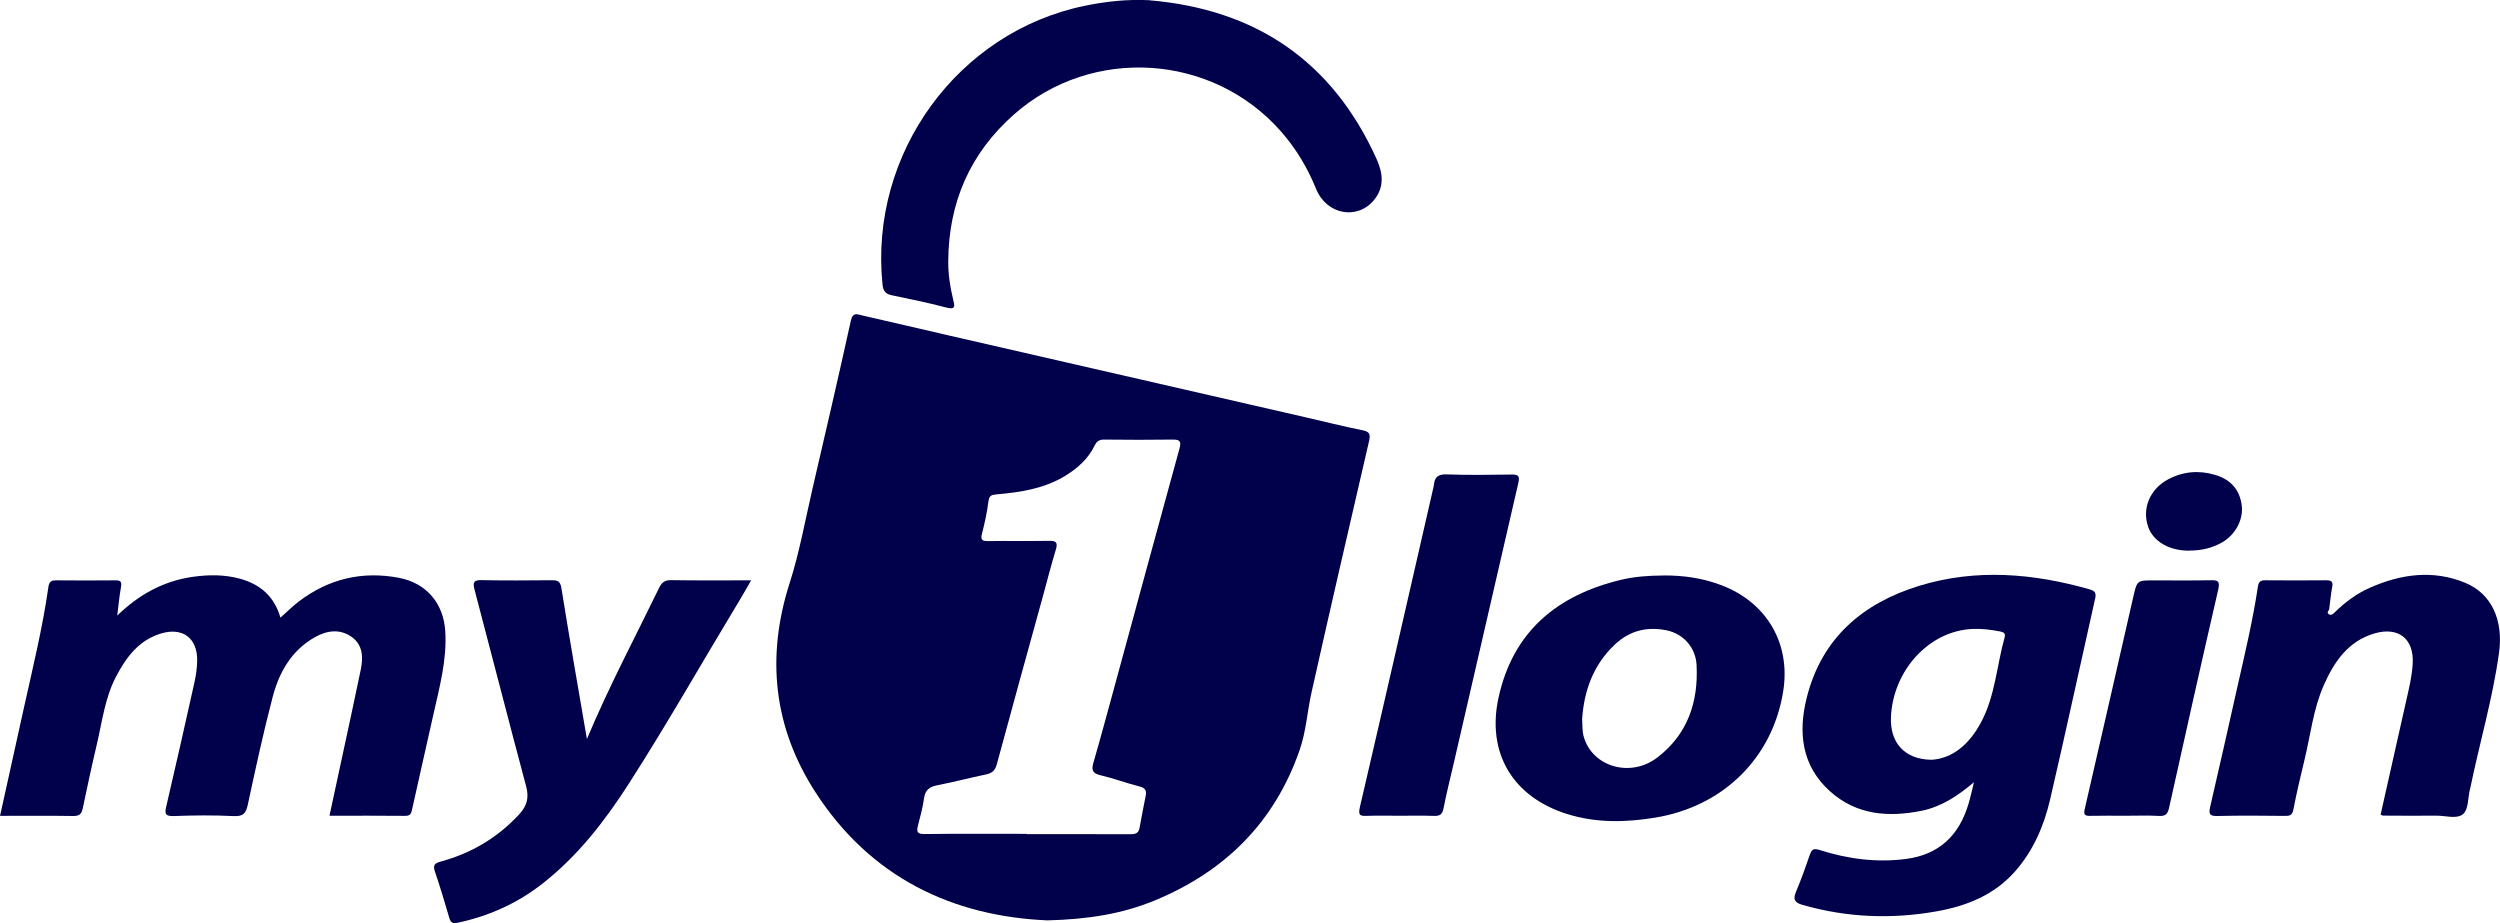 <?xml version="1.0" encoding="UTF-8"?>
<svg xmlns="http://www.w3.org/2000/svg" id="Layer_1" data-name="Layer 1" viewBox="0 0 511.34 188.81" aria-labelledby="field-svg-file-title-0--5">
  <title id="field-svg-file-title-0--5">Artboard 3</title>
  <defs>
    <style>
      .cls-1 {
        fill: #00004b;
        stroke-width: 0px;
      }
    </style>
  </defs>
  <path class="cls-1" d="M214.25,188.25c-19.45-.84-36.2-8.77-47.48-26.24-8.55-13.25-10.11-27.6-5.26-42.75,2.02-6.3,3.18-12.87,4.68-19.33,2.66-11.45,5.32-22.9,7.85-34.38.4-1.8,1.39-1.24,2.32-1.03,6.02,1.36,12.02,2.79,18.04,4.17,24.13,5.54,48.27,11.07,72.41,16.61,3.97.91,7.92,1.91,11.91,2.71,1.46.29,1.6.87,1.31,2.17-3.97,17.15-7.94,34.29-11.78,51.46-.87,3.9-1.1,7.94-2.42,11.75-5.13,14.8-15.25,24.82-29.58,30.76-6.7,2.78-13.77,3.89-22,4.1ZM210.02,170.55s0,.04,0,.06c7.12,0,14.24-.01,21.36.01.93,0,1.51-.27,1.69-1.24.4-2.19.82-4.39,1.26-6.57.22-1.09-.04-1.64-1.25-1.95-2.68-.67-5.27-1.66-7.96-2.29-1.59-.37-1.94-.98-1.49-2.52,1.55-5.36,3-10.76,4.47-16.14,4.37-16.04,8.72-32.08,13.13-48.1.37-1.36.27-1.92-1.32-1.9-4.68.07-9.36.05-14.04,0-1-.01-1.53.31-1.97,1.21-1.34,2.75-3.54,4.7-6.13,6.27-4.3,2.59-9.1,3.3-13.96,3.73-1,.09-1.48.23-1.63,1.38-.29,2.21-.74,4.41-1.31,6.57-.34,1.28-.08,1.62,1.23,1.6,4.15-.06,8.31.02,12.46-.05,1.44-.03,1.85.32,1.4,1.79-.96,3.14-1.76,6.33-2.63,9.49-3.16,11.46-6.34,22.92-9.44,34.4-.34,1.27-.94,1.83-2.17,2.09-3.35.7-6.66,1.57-10.01,2.22-1.61.31-2.48.98-2.71,2.68-.26,1.88-.77,3.72-1.24,5.56-.31,1.21-.21,1.76,1.33,1.74,6.99-.09,13.98-.04,20.97-.04Z"></path>
  <path class="cls-1" d="M23.97,125.91c4.47-4.32,9.46-7.06,15.4-7.92,3.28-.47,6.57-.5,9.8.4,4.07,1.14,6.94,3.6,8.19,7.94,1.35-1.2,2.5-2.35,3.79-3.33,6.1-4.63,12.98-6.25,20.48-4.81,5.59,1.08,9.08,5.21,9.44,10.88.38,5.87-1.18,11.48-2.44,17.13-1.43,6.42-2.9,12.82-4.32,19.24-.19.84-.28,1.44-1.41,1.43-5.07-.06-10.14-.02-15.51-.02.82-3.83,1.62-7.51,2.41-11.19,1.34-6.23,2.71-12.46,3.99-18.7.51-2.47.45-5.01-1.81-6.65-2.46-1.78-5.16-1.36-7.65.06-4.71,2.69-7.22,7.11-8.54,12.11-1.92,7.3-3.51,14.7-5.1,22.08-.37,1.73-.89,2.45-2.84,2.36-4.08-.2-8.18-.17-12.26-.01-1.88.07-1.93-.52-1.56-2.06,1.96-8.38,3.85-16.78,5.72-25.18.33-1.47.55-2.99.58-4.49.09-4.71-3.02-7-7.56-5.56-4.48,1.42-7.02,4.91-9.07,8.84-2.25,4.33-2.8,9.15-3.9,13.81-1.03,4.35-1.96,8.72-2.88,13.09-.24,1.14-.72,1.56-1.95,1.54-4.94-.08-9.87-.03-14.96-.03,1.66-7.54,3.28-14.91,4.92-22.27,1.81-8.15,3.79-16.26,4.97-24.54.14-.99.5-1.36,1.48-1.36,4.09.03,8.18.05,12.26,0,1.15-.01,1.28.39,1.1,1.42-.34,1.92-.52,3.87-.76,5.81Z"></path>
  <path class="cls-1" d="M403.74,160c-3.22,2.7-6.57,4.99-10.69,5.83-6.81,1.38-13.34.88-18.76-3.99-5.79-5.22-6.53-11.99-4.76-19.08,3.04-12.22,11.44-19.39,23.06-22.95,11.62-3.55,23.28-2.55,34.83.74,1.04.3,1.37.74,1.13,1.8-3.08,13.72-6.05,27.47-9.23,41.18-1.26,5.42-3.45,10.5-7.21,14.75-4.23,4.77-9.79,7-15.87,8.1-9.28,1.67-18.47,1.31-27.57-1.3-1.75-.5-1.93-1.22-1.29-2.75,1.04-2.48,1.94-5.02,2.82-7.56.38-1.08.78-1.29,1.98-.91,5.76,1.83,11.66,2.62,17.72,1.82,6.8-.9,10.84-4.89,12.74-11.29.43-1.44.74-2.92,1.1-4.38ZM395.01,155.41c4.47-.26,7.84-3.3,10.17-7.64,2.91-5.42,3.22-11.61,4.84-17.42.2-.73-.11-1.03-.86-1.18-1.88-.37-3.76-.61-5.68-.53-9.02.38-16.29,8.59-16.71,17.98-.24,5.26,2.74,8.69,8.24,8.78Z"></path>
  <path class="cls-1" d="M235.14.06c21.69,1.86,37.33,12.4,46.4,32.41,1.3,2.88,1.68,5.7-.44,8.36-3.4,4.25-9.75,3.13-11.91-2.19-1.75-4.32-4.1-8.24-7.16-11.73-14.01-15.98-38.67-17.57-54.61-3.52-9.03,7.96-13.38,18.03-13.47,29.99-.02,2.64.36,5.25.99,7.81.36,1.47.57,2.24-1.49,1.69-3.68-.98-7.41-1.73-11.14-2.51-1.26-.26-1.68-.97-1.8-2.17-2.76-26.71,15.35-51.7,41.44-57.03,4.32-.88,8.71-1.36,13.21-1.12Z"></path>
  <path class="cls-1" d="M120.05,151.14c4.54-10.81,9.83-20.74,14.74-30.86.57-1.17,1.17-1.64,2.51-1.62,5.33.09,10.66.04,16.33.04-.8,1.39-1.45,2.57-2.15,3.72-7.63,12.62-14.9,25.46-22.87,37.88-4.89,7.62-10.41,14.75-17.61,20.4-5.16,4.05-11,6.68-17.42,8.04-1.05.22-1.41-.09-1.68-.99-.94-3.15-1.85-6.31-2.92-9.41-.47-1.37-.14-1.76,1.2-2.13,6.24-1.7,11.6-4.87,16.02-9.66,1.58-1.71,2.04-3.38,1.42-5.7-3.59-13.39-7.01-26.83-10.56-40.24-.42-1.6-.1-1.99,1.53-1.95,4.75.1,9.5.06,14.24.02,1.22-.01,1.77.17,2,1.63,1.62,10.13,3.4,20.23,5.21,30.83Z"></path>
  <path class="cls-1" d="M340.2,117.7c4.11-.03,8.11.54,11.98,2.03,9.23,3.56,14.1,11.92,12.55,21.66-2.18,13.65-12.27,23.57-26.21,25.85-6.05.99-12.04,1.11-17.97-.74-11.14-3.48-16.53-12.5-14.04-23.84,2.98-13.55,12.01-20.94,25.06-24.07,2.83-.68,5.72-.86,8.62-.88ZM323.6,146.94c.07,1.56.02,2.68.34,3.77,1.75,6.12,9.53,8.42,15,4.26,6.24-4.74,8.46-11.39,8.07-18.96-.19-3.67-2.8-6.41-6.15-7.09-4.01-.82-7.58.09-10.58,2.92-4.47,4.21-6.28,9.58-6.67,15.1Z"></path>
  <path class="cls-1" d="M486.92,166.62c1.74-7.73,3.46-15.48,5.22-23.22.58-2.57,1.22-5.13,1.35-7.76.25-4.98-2.92-7.49-7.76-6.1-5.44,1.57-8.29,5.78-10.43,10.6-2.15,4.85-2.7,10.14-3.94,15.24-.82,3.38-1.62,6.78-2.28,10.2-.22,1.12-.67,1.31-1.67,1.3-4.61-.05-9.23-.09-13.84.02-1.55.04-1.87-.32-1.52-1.83,1.94-8.32,3.79-16.66,5.67-25,1.51-6.67,3.09-13.32,4.1-20.09.16-1.05.58-1.29,1.51-1.29,4.15.03,8.31.04,12.46,0,1.01,0,1.45.22,1.23,1.36-.29,1.48-.4,3-.61,4.49-.05.39-.69.81.02,1.14.52.24.84-.19,1.18-.51,2.1-2.04,4.43-3.77,7.1-4.95,6.37-2.82,12.95-3.73,19.53-1.01,5.41,2.24,7.82,7.68,6.9,14.32-1.3,9.4-4,18.49-5.9,27.76-.01.06-.04.12-.06.19-.41,1.72-.28,4.05-1.36,5-1.29,1.14-3.65.32-5.55.35-3.63.05-7.25,0-10.88-.01-.12,0-.24-.1-.48-.2Z"></path>
  <path class="cls-1" d="M286.18,166.85c-2.17,0-4.35-.06-6.52.02-1.36.05-1.93,0-1.52-1.76,5.04-21.62,9.97-43.27,14.93-64.91.07-.32.17-.64.2-.96.15-1.63.85-2.28,2.64-2.21,4.41.16,8.83.1,13.24.03,1.31-.02,1.75.26,1.42,1.65-4.4,19.01-8.77,38.02-13.14,57.03-.74,3.2-1.55,6.39-2.18,9.61-.24,1.24-.76,1.57-1.96,1.53-2.37-.09-4.74-.03-7.12-.03Z"></path>
  <path class="cls-1" d="M434.69,166.85c-2.37,0-4.75-.04-7.12.02-1.14.03-1.45-.2-1.16-1.43,3.35-14.47,6.63-28.95,9.94-43.43.76-3.32.78-3.31,4.25-3.3,3.82,0,7.65.05,11.47-.03,1.49-.03,2.06.09,1.64,1.91-3.43,14.85-6.75,29.73-10.05,44.61-.27,1.23-.69,1.76-2.04,1.69-2.3-.13-4.61-.04-6.92-.04Z"></path>
  <path class="cls-1" d="M447.68,112.63c-4.01,0-7.24-1.88-8.29-4.84-1.31-3.7.28-7.68,3.97-9.69,3.08-1.67,6.35-1.97,9.71-.97,3.13.93,5.03,2.96,5.45,6.26.36,2.9-1.31,6.01-4.04,7.56-2.01,1.14-4.16,1.67-6.8,1.67Z"></path>
</svg>

